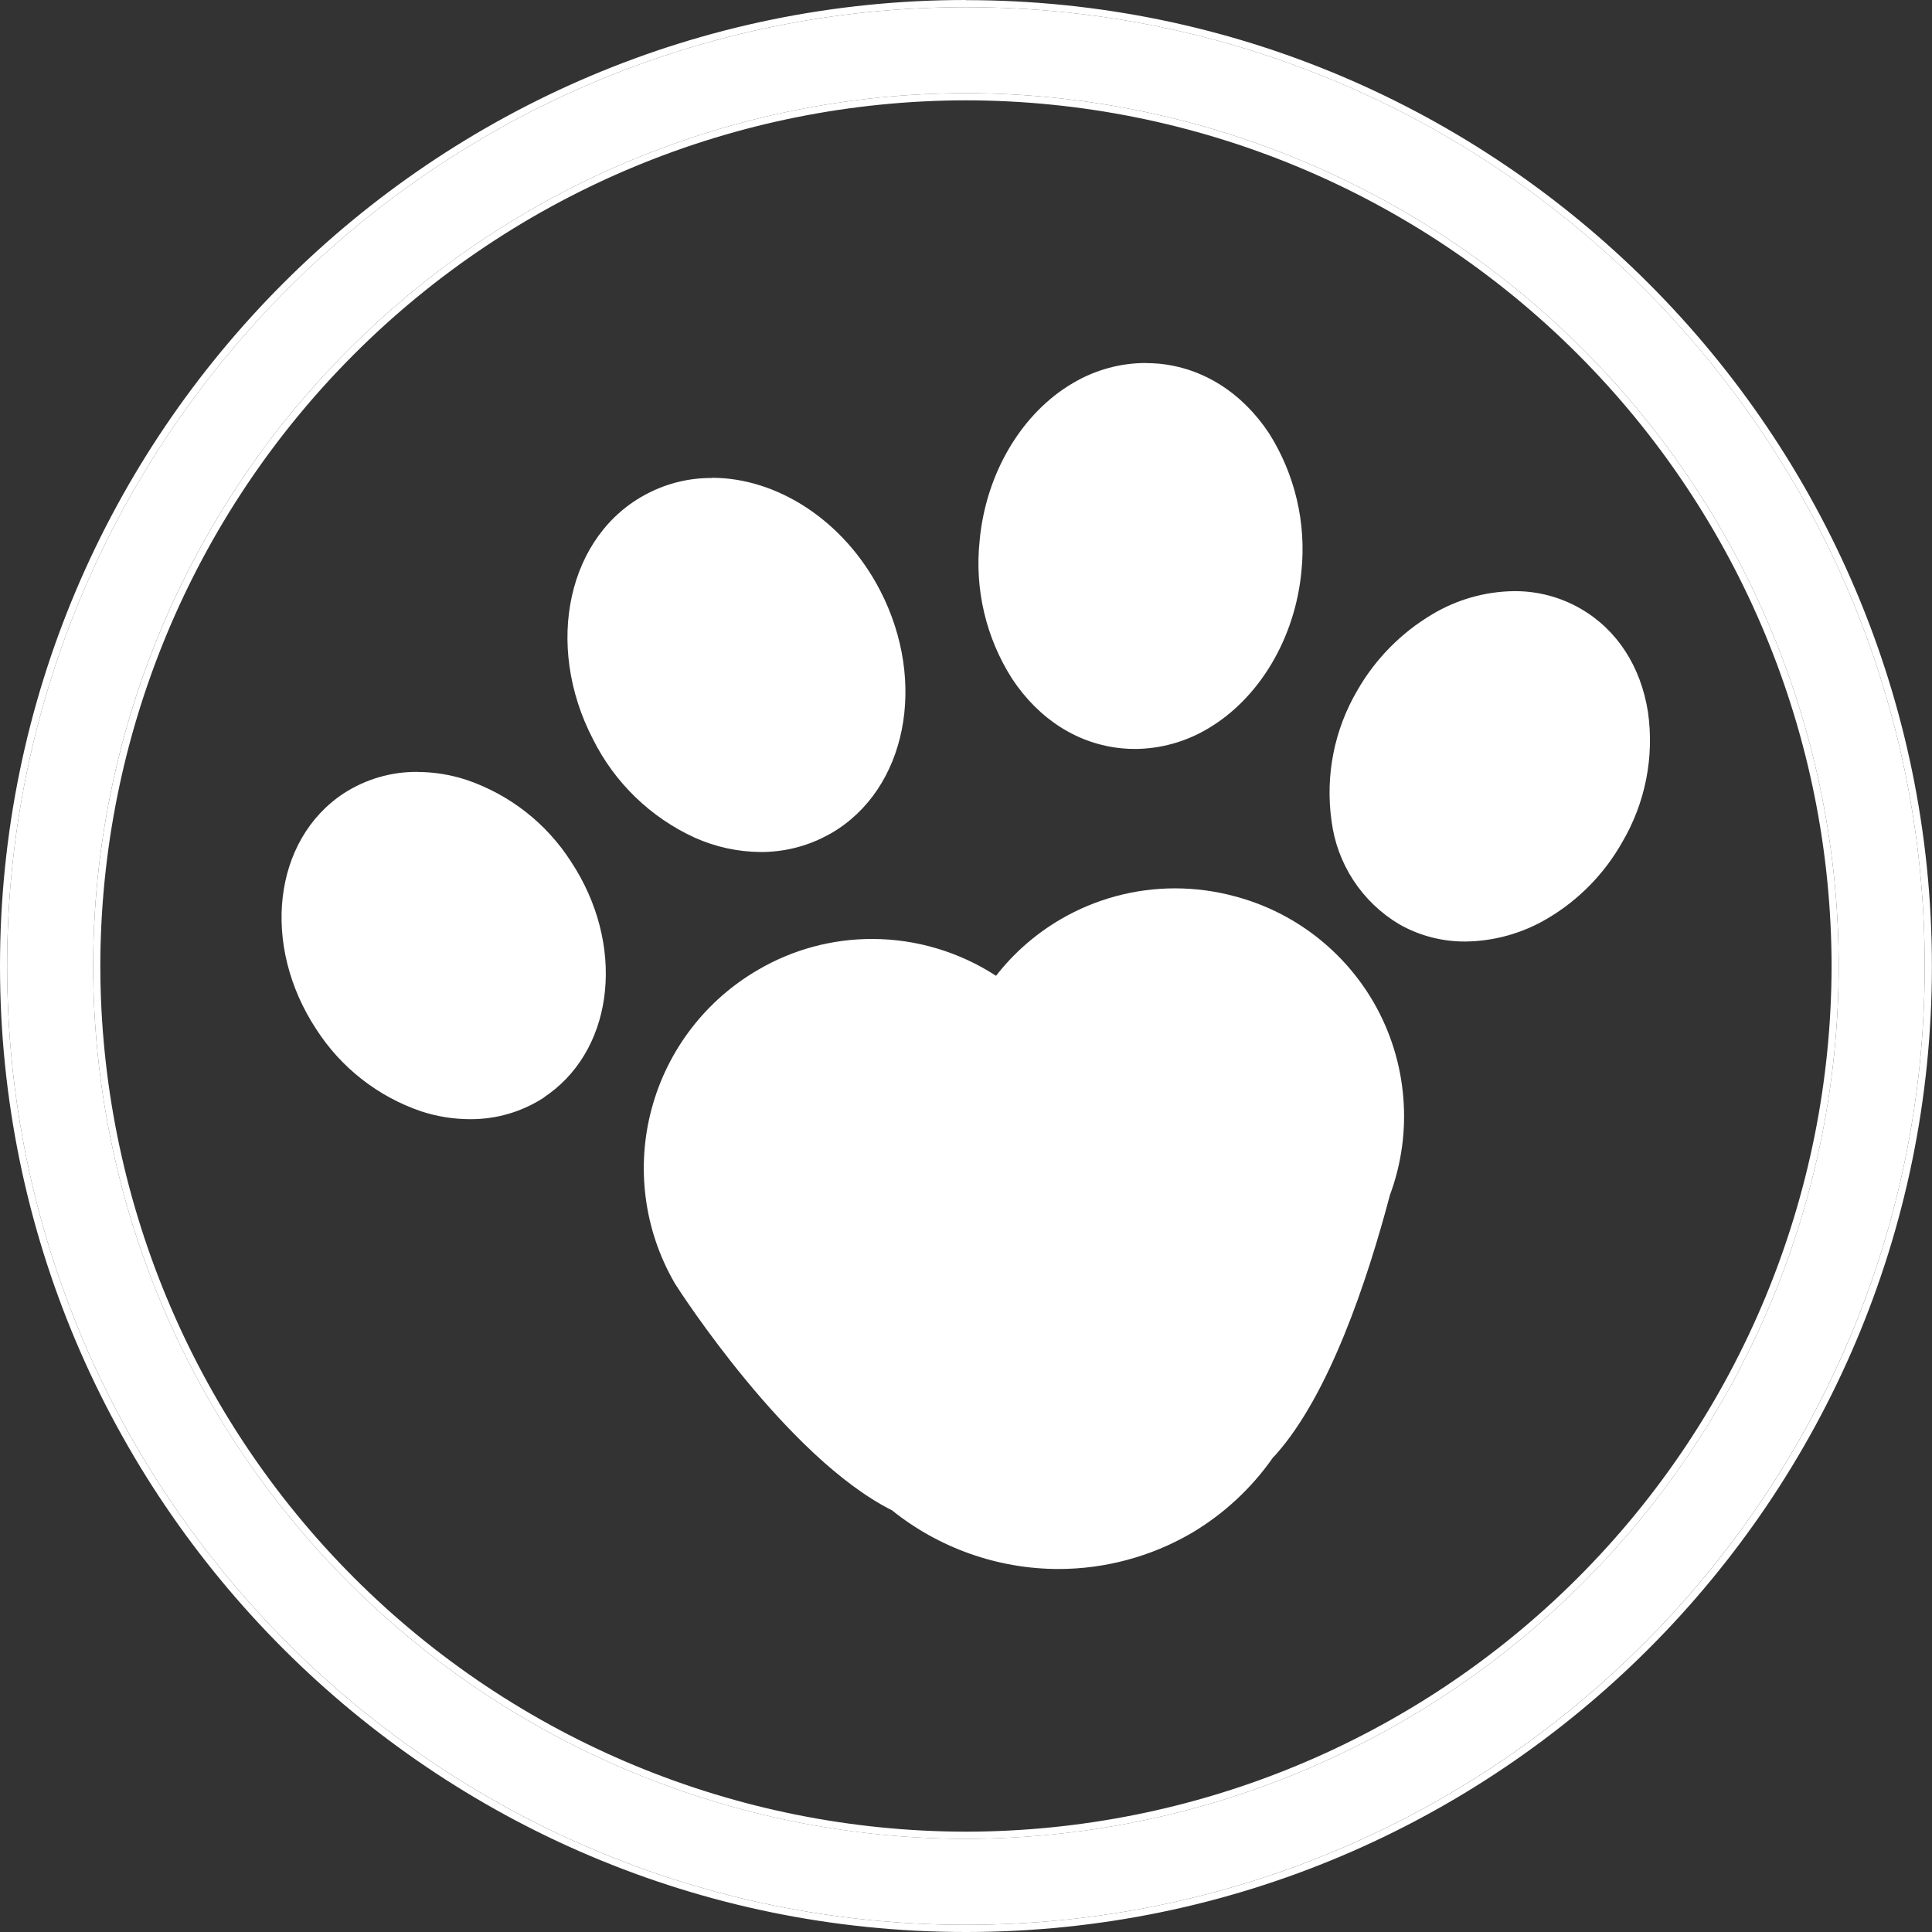 <svg width="42" height="42" viewBox="0 0 42 42" fill="none" xmlns="http://www.w3.org/2000/svg">
<rect x="0" y="0" width="42" height="42" fill="#333333" stroke="none"/>
<g id="Group 33">
<path id="Vector" d="M25.542 19.312C24.672 19.312 23.817 19.543 23.065 19.98C22.52 20.297 22.04 20.715 21.653 21.213C20.85 20.691 19.913 20.412 18.955 20.412C18.087 20.412 17.236 20.642 16.487 21.079C15.344 21.739 14.51 22.826 14.167 24.1C13.824 25.375 14 26.733 14.658 27.878L14.675 27.908C14.773 28.063 17.107 31.687 19.391 32.833C20.418 33.657 21.695 34.107 23.012 34.109C24.019 34.108 25.009 33.843 25.882 33.34L25.899 33.33C26.603 32.914 27.21 32.351 27.677 31.68C27.698 31.662 27.718 31.642 27.736 31.62C28.903 30.308 29.725 27.833 30.216 25.979C30.468 25.3 30.567 24.574 30.506 23.852C30.447 23.131 30.229 22.431 29.869 21.803C29.543 21.236 29.107 20.739 28.588 20.341C28.069 19.943 27.476 19.652 26.843 19.485C26.419 19.37 25.981 19.312 25.542 19.312Z" fill="white"/>
<path id="Vector_2" d="M9.081 16.78C8.511 16.774 7.951 16.937 7.472 17.247C5.933 18.26 5.672 20.549 6.877 22.377C7.413 23.211 8.216 23.839 9.155 24.159C9.496 24.271 9.853 24.329 10.213 24.33C10.782 24.335 11.341 24.173 11.819 23.863C11.852 23.833 11.9 23.805 11.934 23.779C13.374 22.727 13.584 20.507 12.416 18.735C11.881 17.899 11.078 17.271 10.138 16.953C9.797 16.841 9.44 16.783 9.081 16.782V16.78Z" fill="white"/>
<path id="Vector_3" d="M15.476 10.391C14.991 10.388 14.512 10.503 14.081 10.726C12.339 11.62 11.822 14.011 12.891 16.07C13.362 17.015 14.143 17.771 15.103 18.21C15.555 18.413 16.044 18.519 16.54 18.522C17.028 18.523 17.509 18.407 17.942 18.182C17.983 18.159 18.026 18.139 18.074 18.111C19.703 17.163 20.168 14.839 19.134 12.838C18.342 11.305 16.884 10.387 15.48 10.387L15.476 10.391Z" fill="white"/>
<path id="Vector_4" d="M24.909 7.891C24.355 7.892 23.811 8.041 23.333 8.323C22.212 8.974 21.429 10.292 21.296 11.758C21.185 12.808 21.434 13.865 22.002 14.755C22.588 15.641 23.437 16.18 24.398 16.269C24.489 16.278 24.58 16.282 24.671 16.282C25.227 16.279 25.771 16.128 26.249 15.845C27.369 15.192 28.155 13.879 28.292 12.418C28.4 11.368 28.152 10.312 27.588 9.42C27 8.532 26.145 7.994 25.184 7.905C25.093 7.898 25.001 7.893 24.909 7.893V7.891Z" fill="white"/>
<path id="Vector_5" d="M32.919 12.851C32.291 12.858 31.676 13.031 31.137 13.354C30.462 13.754 29.901 14.323 29.51 15.004C29.006 15.859 28.808 16.86 28.946 17.843C29.004 18.304 29.166 18.746 29.42 19.135C29.674 19.524 30.014 19.851 30.412 20.089C30.852 20.341 31.35 20.471 31.857 20.468C32.486 20.461 33.103 20.287 33.644 19.965C34.319 19.566 34.877 18.996 35.263 18.313C35.767 17.459 35.966 16.458 35.825 15.476C35.669 14.487 35.154 13.689 34.359 13.231C33.92 12.978 33.421 12.847 32.915 12.851H32.919Z" fill="white"/>
<path id="Vector_6" d="M20.999 41.844C9.505 41.844 0.155 32.496 0.155 21.001C0.155 9.505 9.504 0.156 20.999 0.156C32.494 0.156 41.842 9.504 41.842 21.001C41.842 32.497 32.492 41.844 20.999 41.844ZM20.999 2.025C15.967 2.031 11.144 4.033 7.587 7.591C4.03 11.149 2.029 15.973 2.025 21.004C2.032 26.034 4.033 30.855 7.59 34.412C11.147 37.968 15.969 39.969 20.999 39.974C26.029 39.969 30.851 37.968 34.408 34.412C37.965 30.855 39.966 26.034 39.972 21.004C39.968 15.973 37.968 11.149 34.41 7.591C30.853 4.033 26.03 2.031 20.999 2.025Z" fill="white"/>
<path id="Vector_7" d="M20.999 0.156C32.492 0.156 41.842 9.504 41.842 21.001C41.842 32.498 32.494 41.844 20.999 41.844C9.504 41.844 0.155 32.496 0.155 21.001C0.155 9.506 9.504 0.156 20.999 0.156ZM20.999 39.975C26.029 39.969 30.851 37.968 34.408 34.412C37.965 30.856 39.966 26.034 39.972 21.004C39.968 15.973 37.968 11.149 34.41 7.591C30.853 4.033 26.03 2.031 20.999 2.025C15.967 2.031 11.144 4.033 7.587 7.591C4.03 11.149 2.03 15.973 2.025 21.004C2.032 26.034 4.033 30.856 7.59 34.412C11.147 37.968 15.969 39.969 20.999 39.975ZM20.999 0C9.419 0 -0 9.421 -0 21.001C-0 32.58 9.419 42 20.999 42C32.578 42 41.998 32.58 41.998 21.004C41.998 9.428 32.578 0.003 20.999 0.003V0ZM20.999 39.819C16.01 39.813 11.227 37.83 7.699 34.302C4.172 30.775 2.187 25.992 2.181 21.004C2.185 16.014 4.169 11.23 7.697 7.701C11.225 4.172 16.009 2.187 20.999 2.181C25.989 2.187 30.772 4.172 34.3 7.701C37.828 11.23 39.812 16.014 39.817 21.004C39.81 25.992 37.826 30.775 34.298 34.302C30.77 37.83 25.987 39.813 20.999 39.819Z" fill="white"/>
</g>
</svg>
